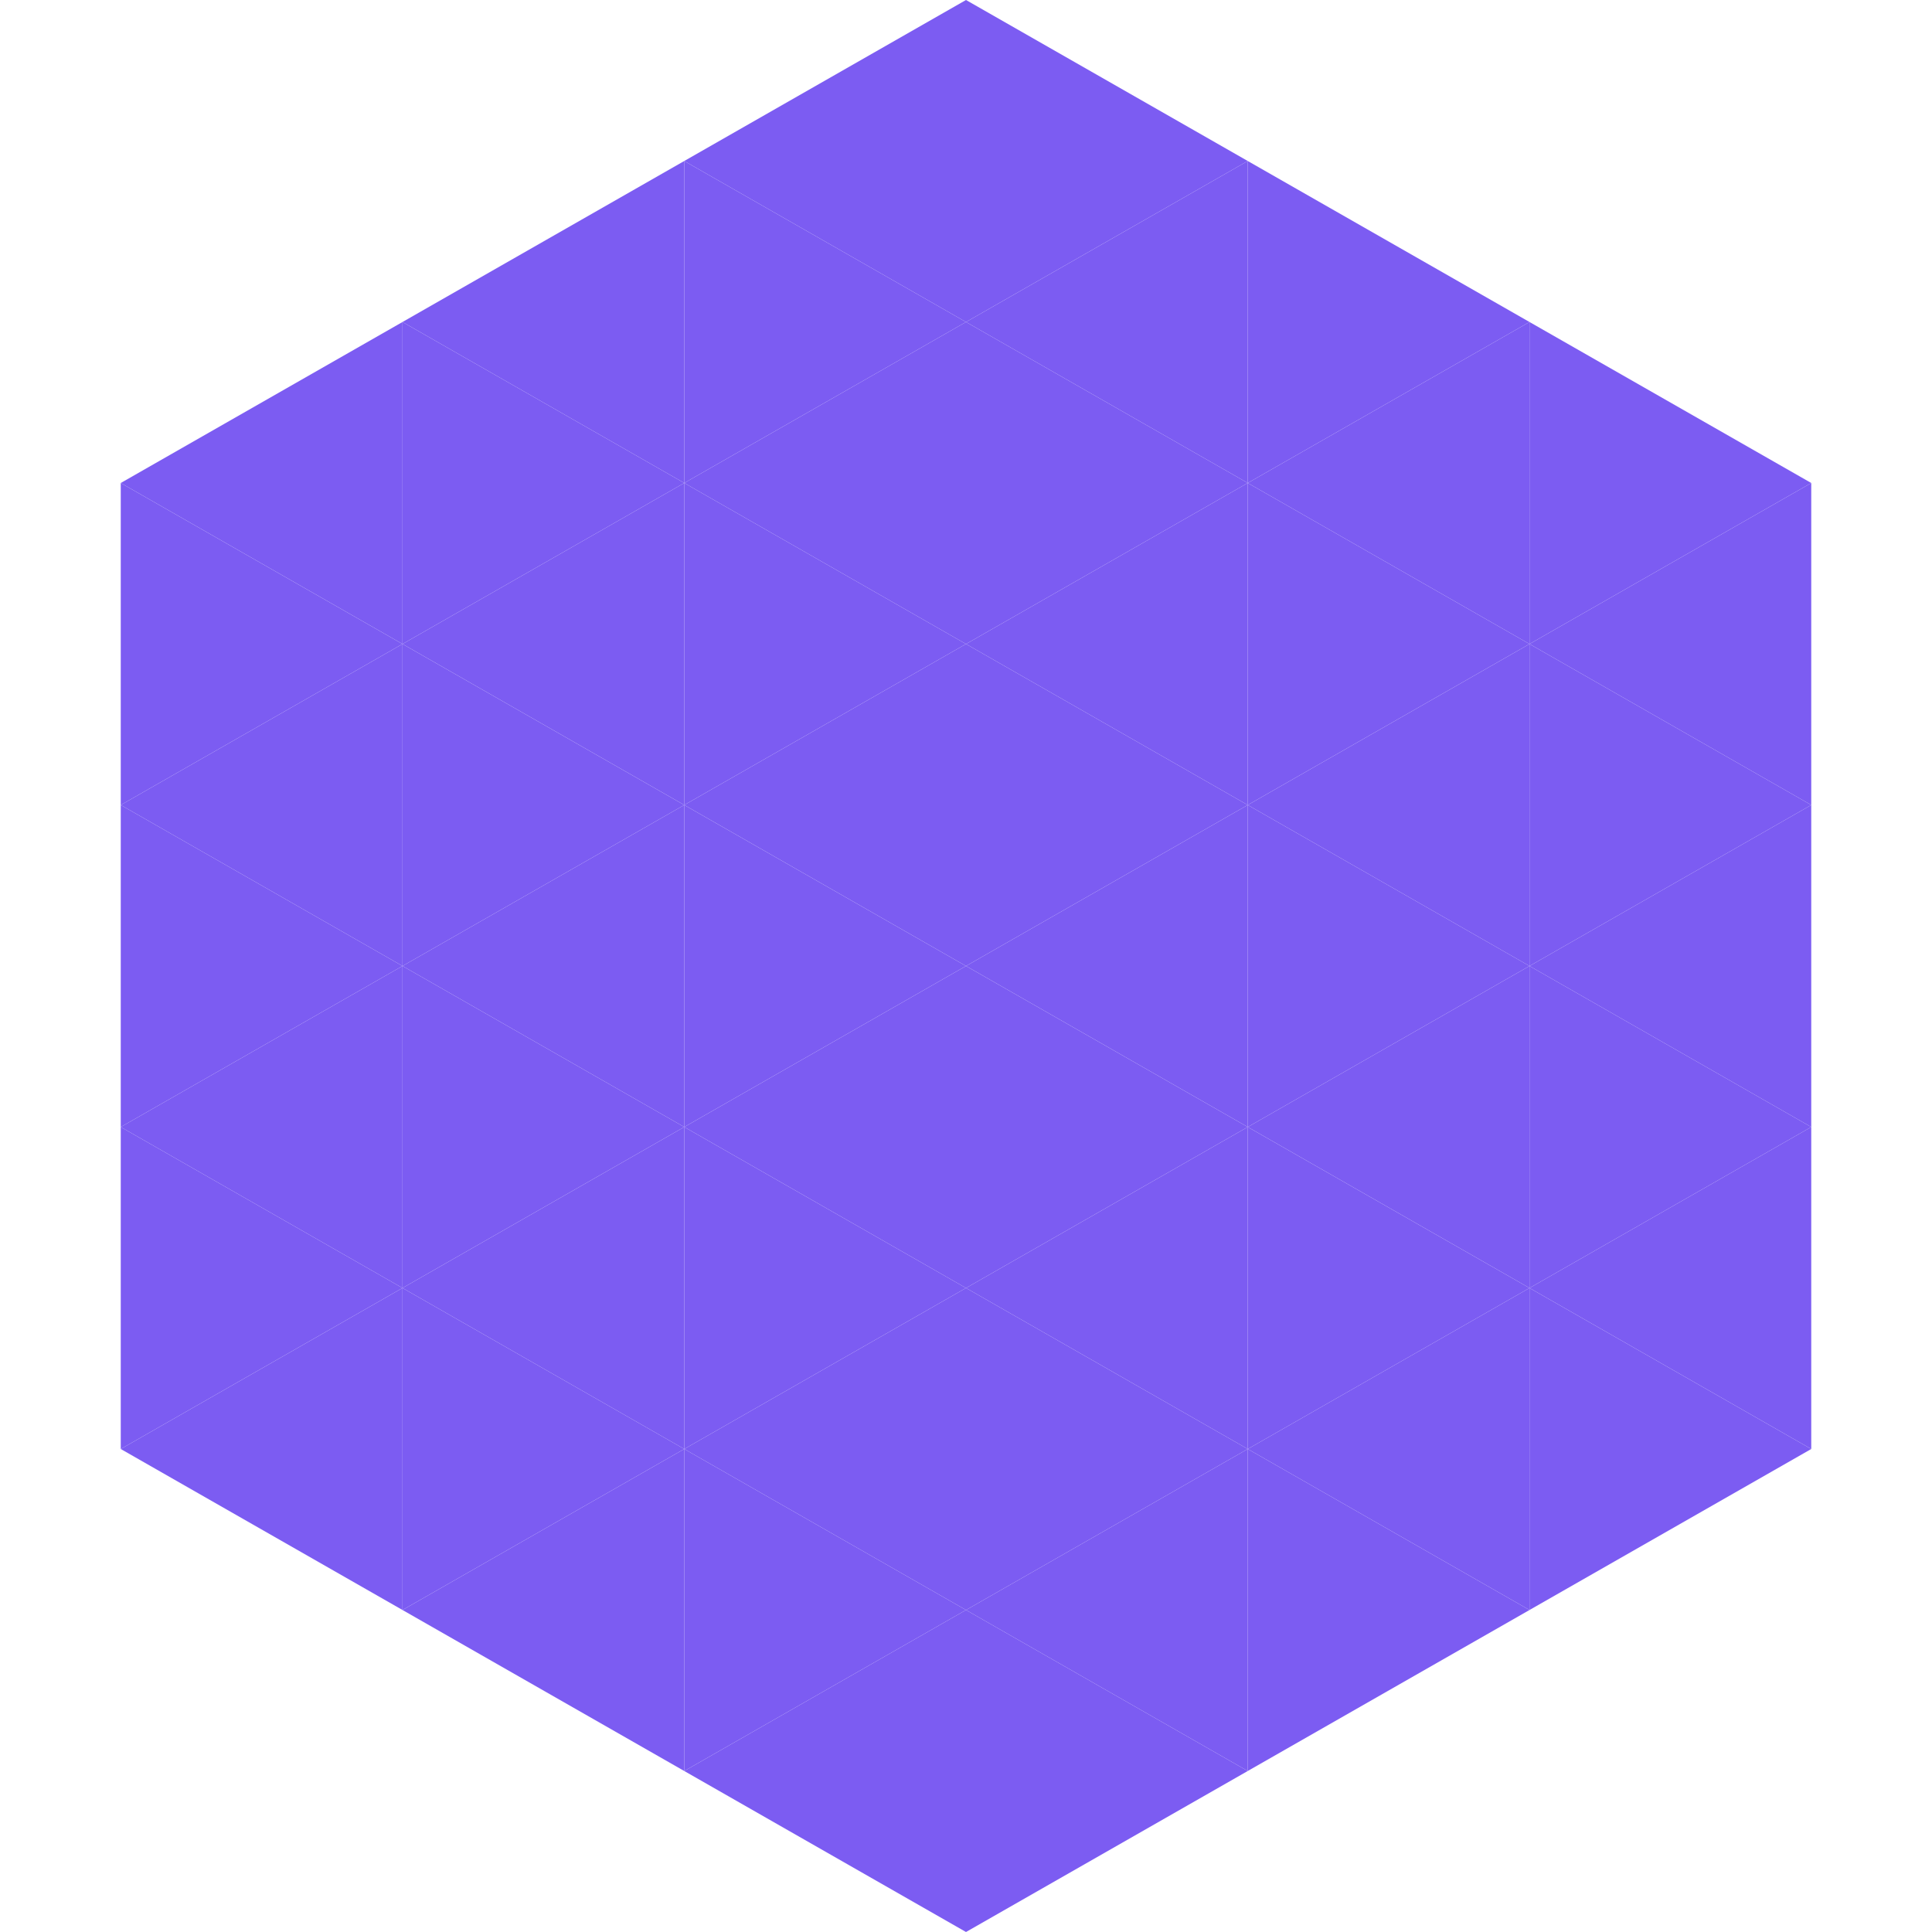 <?xml version="1.0"?>
<!-- Generated by SVGo -->
<svg width="240" height="240"
     xmlns="http://www.w3.org/2000/svg"
     xmlns:xlink="http://www.w3.org/1999/xlink">
<polygon points="50,40 15,60 50,80" style="fill:rgb(124,92,242)" />
<polygon points="190,40 225,60 190,80" style="fill:rgb(124,92,242)" />
<polygon points="15,60 50,80 15,100" style="fill:rgb(124,92,242)" />
<polygon points="225,60 190,80 225,100" style="fill:rgb(124,92,242)" />
<polygon points="50,80 15,100 50,120" style="fill:rgb(124,92,242)" />
<polygon points="190,80 225,100 190,120" style="fill:rgb(124,92,242)" />
<polygon points="15,100 50,120 15,140" style="fill:rgb(124,92,242)" />
<polygon points="225,100 190,120 225,140" style="fill:rgb(124,92,242)" />
<polygon points="50,120 15,140 50,160" style="fill:rgb(124,92,242)" />
<polygon points="190,120 225,140 190,160" style="fill:rgb(124,92,242)" />
<polygon points="15,140 50,160 15,180" style="fill:rgb(124,92,242)" />
<polygon points="225,140 190,160 225,180" style="fill:rgb(124,92,242)" />
<polygon points="50,160 15,180 50,200" style="fill:rgb(124,92,242)" />
<polygon points="190,160 225,180 190,200" style="fill:rgb(124,92,242)" />
<polygon points="15,180 50,200 15,220" style="fill:rgb(255,255,255); fill-opacity:0" />
<polygon points="225,180 190,200 225,220" style="fill:rgb(255,255,255); fill-opacity:0" />
<polygon points="50,0 85,20 50,40" style="fill:rgb(255,255,255); fill-opacity:0" />
<polygon points="190,0 155,20 190,40" style="fill:rgb(255,255,255); fill-opacity:0" />
<polygon points="85,20 50,40 85,60" style="fill:rgb(124,92,242)" />
<polygon points="155,20 190,40 155,60" style="fill:rgb(124,92,242)" />
<polygon points="50,40 85,60 50,80" style="fill:rgb(124,92,242)" />
<polygon points="190,40 155,60 190,80" style="fill:rgb(124,92,242)" />
<polygon points="85,60 50,80 85,100" style="fill:rgb(124,92,242)" />
<polygon points="155,60 190,80 155,100" style="fill:rgb(124,92,242)" />
<polygon points="50,80 85,100 50,120" style="fill:rgb(124,92,242)" />
<polygon points="190,80 155,100 190,120" style="fill:rgb(124,92,242)" />
<polygon points="85,100 50,120 85,140" style="fill:rgb(124,92,242)" />
<polygon points="155,100 190,120 155,140" style="fill:rgb(124,92,242)" />
<polygon points="50,120 85,140 50,160" style="fill:rgb(124,92,242)" />
<polygon points="190,120 155,140 190,160" style="fill:rgb(124,92,242)" />
<polygon points="85,140 50,160 85,180" style="fill:rgb(124,92,242)" />
<polygon points="155,140 190,160 155,180" style="fill:rgb(124,92,242)" />
<polygon points="50,160 85,180 50,200" style="fill:rgb(124,92,242)" />
<polygon points="190,160 155,180 190,200" style="fill:rgb(124,92,242)" />
<polygon points="85,180 50,200 85,220" style="fill:rgb(124,92,242)" />
<polygon points="155,180 190,200 155,220" style="fill:rgb(124,92,242)" />
<polygon points="120,0 85,20 120,40" style="fill:rgb(124,92,242)" />
<polygon points="120,0 155,20 120,40" style="fill:rgb(124,92,242)" />
<polygon points="85,20 120,40 85,60" style="fill:rgb(124,92,242)" />
<polygon points="155,20 120,40 155,60" style="fill:rgb(124,92,242)" />
<polygon points="120,40 85,60 120,80" style="fill:rgb(124,92,242)" />
<polygon points="120,40 155,60 120,80" style="fill:rgb(124,92,242)" />
<polygon points="85,60 120,80 85,100" style="fill:rgb(124,92,242)" />
<polygon points="155,60 120,80 155,100" style="fill:rgb(124,92,242)" />
<polygon points="120,80 85,100 120,120" style="fill:rgb(124,92,242)" />
<polygon points="120,80 155,100 120,120" style="fill:rgb(124,92,242)" />
<polygon points="85,100 120,120 85,140" style="fill:rgb(124,92,242)" />
<polygon points="155,100 120,120 155,140" style="fill:rgb(124,92,242)" />
<polygon points="120,120 85,140 120,160" style="fill:rgb(124,92,242)" />
<polygon points="120,120 155,140 120,160" style="fill:rgb(124,92,242)" />
<polygon points="85,140 120,160 85,180" style="fill:rgb(124,92,242)" />
<polygon points="155,140 120,160 155,180" style="fill:rgb(124,92,242)" />
<polygon points="120,160 85,180 120,200" style="fill:rgb(124,92,242)" />
<polygon points="120,160 155,180 120,200" style="fill:rgb(124,92,242)" />
<polygon points="85,180 120,200 85,220" style="fill:rgb(124,92,242)" />
<polygon points="155,180 120,200 155,220" style="fill:rgb(124,92,242)" />
<polygon points="120,200 85,220 120,240" style="fill:rgb(124,92,242)" />
<polygon points="120,200 155,220 120,240" style="fill:rgb(124,92,242)" />
<polygon points="85,220 120,240 85,260" style="fill:rgb(255,255,255); fill-opacity:0" />
<polygon points="155,220 120,240 155,260" style="fill:rgb(255,255,255); fill-opacity:0" />
</svg>
